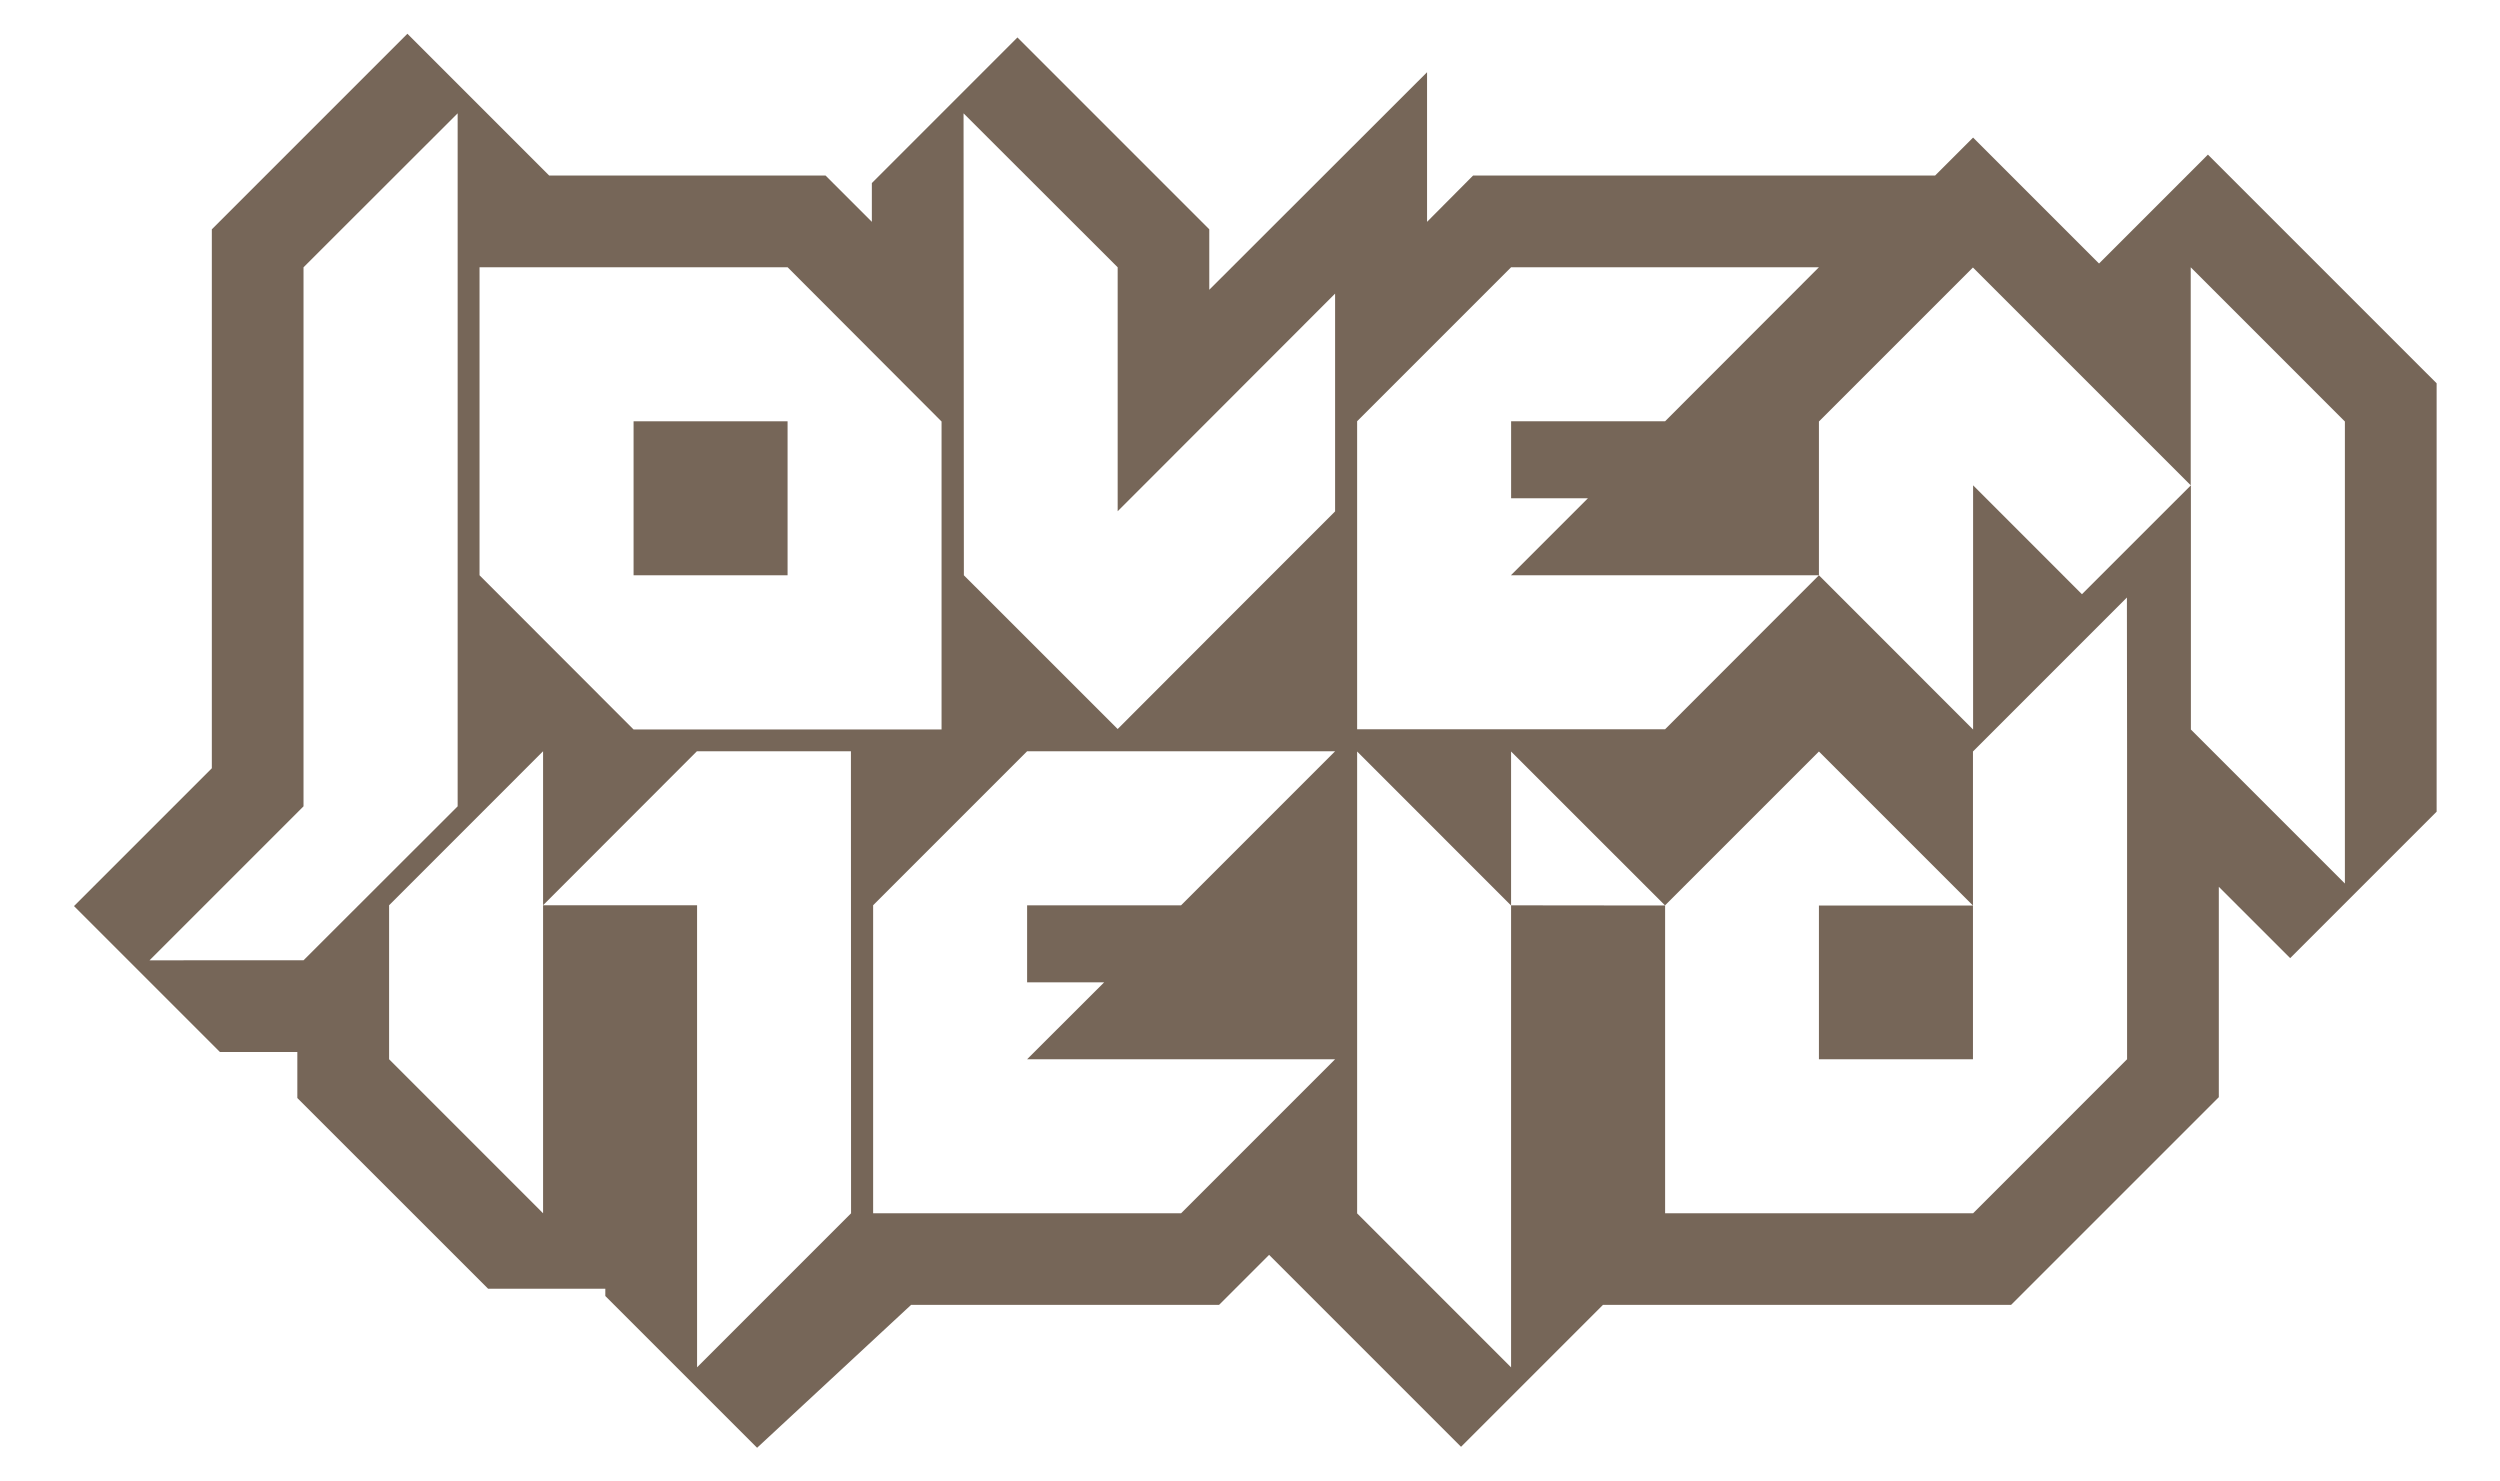 <svg width="135" height="80" viewBox="0 0 135 80" fill="none" xmlns="http://www.w3.org/2000/svg">
<path d="M42.529 22.75H34.213V31.065H42.529V22.75Z" fill="#766658"/>
<path d="M119.228 8.349L113.354 14.223V14.236L106.547 7.429L104.495 9.48H79.546L77.061 11.979V3.9L65.301 15.648V12.383L54.941 2.022L47.08 9.886V11.979L44.58 9.48H29.656L22 1.822L11.439 12.383V41.486L3.996 48.928L11.875 56.807H16.056V59.293L26.359 69.593H32.687V69.985L40.883 78.18L49.2 70.462H65.831L68.531 67.762L78.896 78.127L86.559 70.464H108.598L119.816 59.248V47.888L123.67 51.739L131.578 43.831V20.698L119.228 8.349ZM52.032 6.121L60.354 14.434V27.608L72.095 15.855V27.615L66.215 33.496L60.354 39.367L52.049 31.065L52.032 6.121ZM25.895 14.434H42.533L50.844 22.761V39.392H34.213L25.895 31.065V14.434ZM8.075 51.857L16.39 43.542V14.434L24.713 6.119V43.542L16.393 51.853L8.075 51.857ZM45.957 65.519L37.642 73.835V48.886H29.326V65.517L21.011 57.199V48.884L29.326 40.568V48.884L37.633 40.568H45.95L45.957 65.519ZM63.778 48.888H55.464V53.047H59.623L55.464 57.199H72.095L63.78 65.515H47.149V48.884L55.464 40.568H72.095L63.78 48.884L63.778 48.888ZM81.598 48.888V73.837L73.285 65.523V40.581L81.598 48.897V40.581L89.916 48.897L81.598 48.888ZM114.862 40.581V57.199L106.547 65.517H89.916V57.199V48.886L98.222 40.581L106.538 48.897H98.222V57.199H106.54V40.581L114.853 32.266L114.862 40.581ZM126.624 47.71L118.308 39.394V26.207L112.425 32.088L106.547 26.207V39.394L98.222 31.065L89.916 39.379H73.285V22.747L81.6 14.432H98.222L89.916 22.747H81.6V26.906H85.748L81.591 31.063H98.222V22.761L106.538 14.445L118.299 26.205V14.434L126.624 22.761V47.71Z" fill="#766658"/>
</svg>
